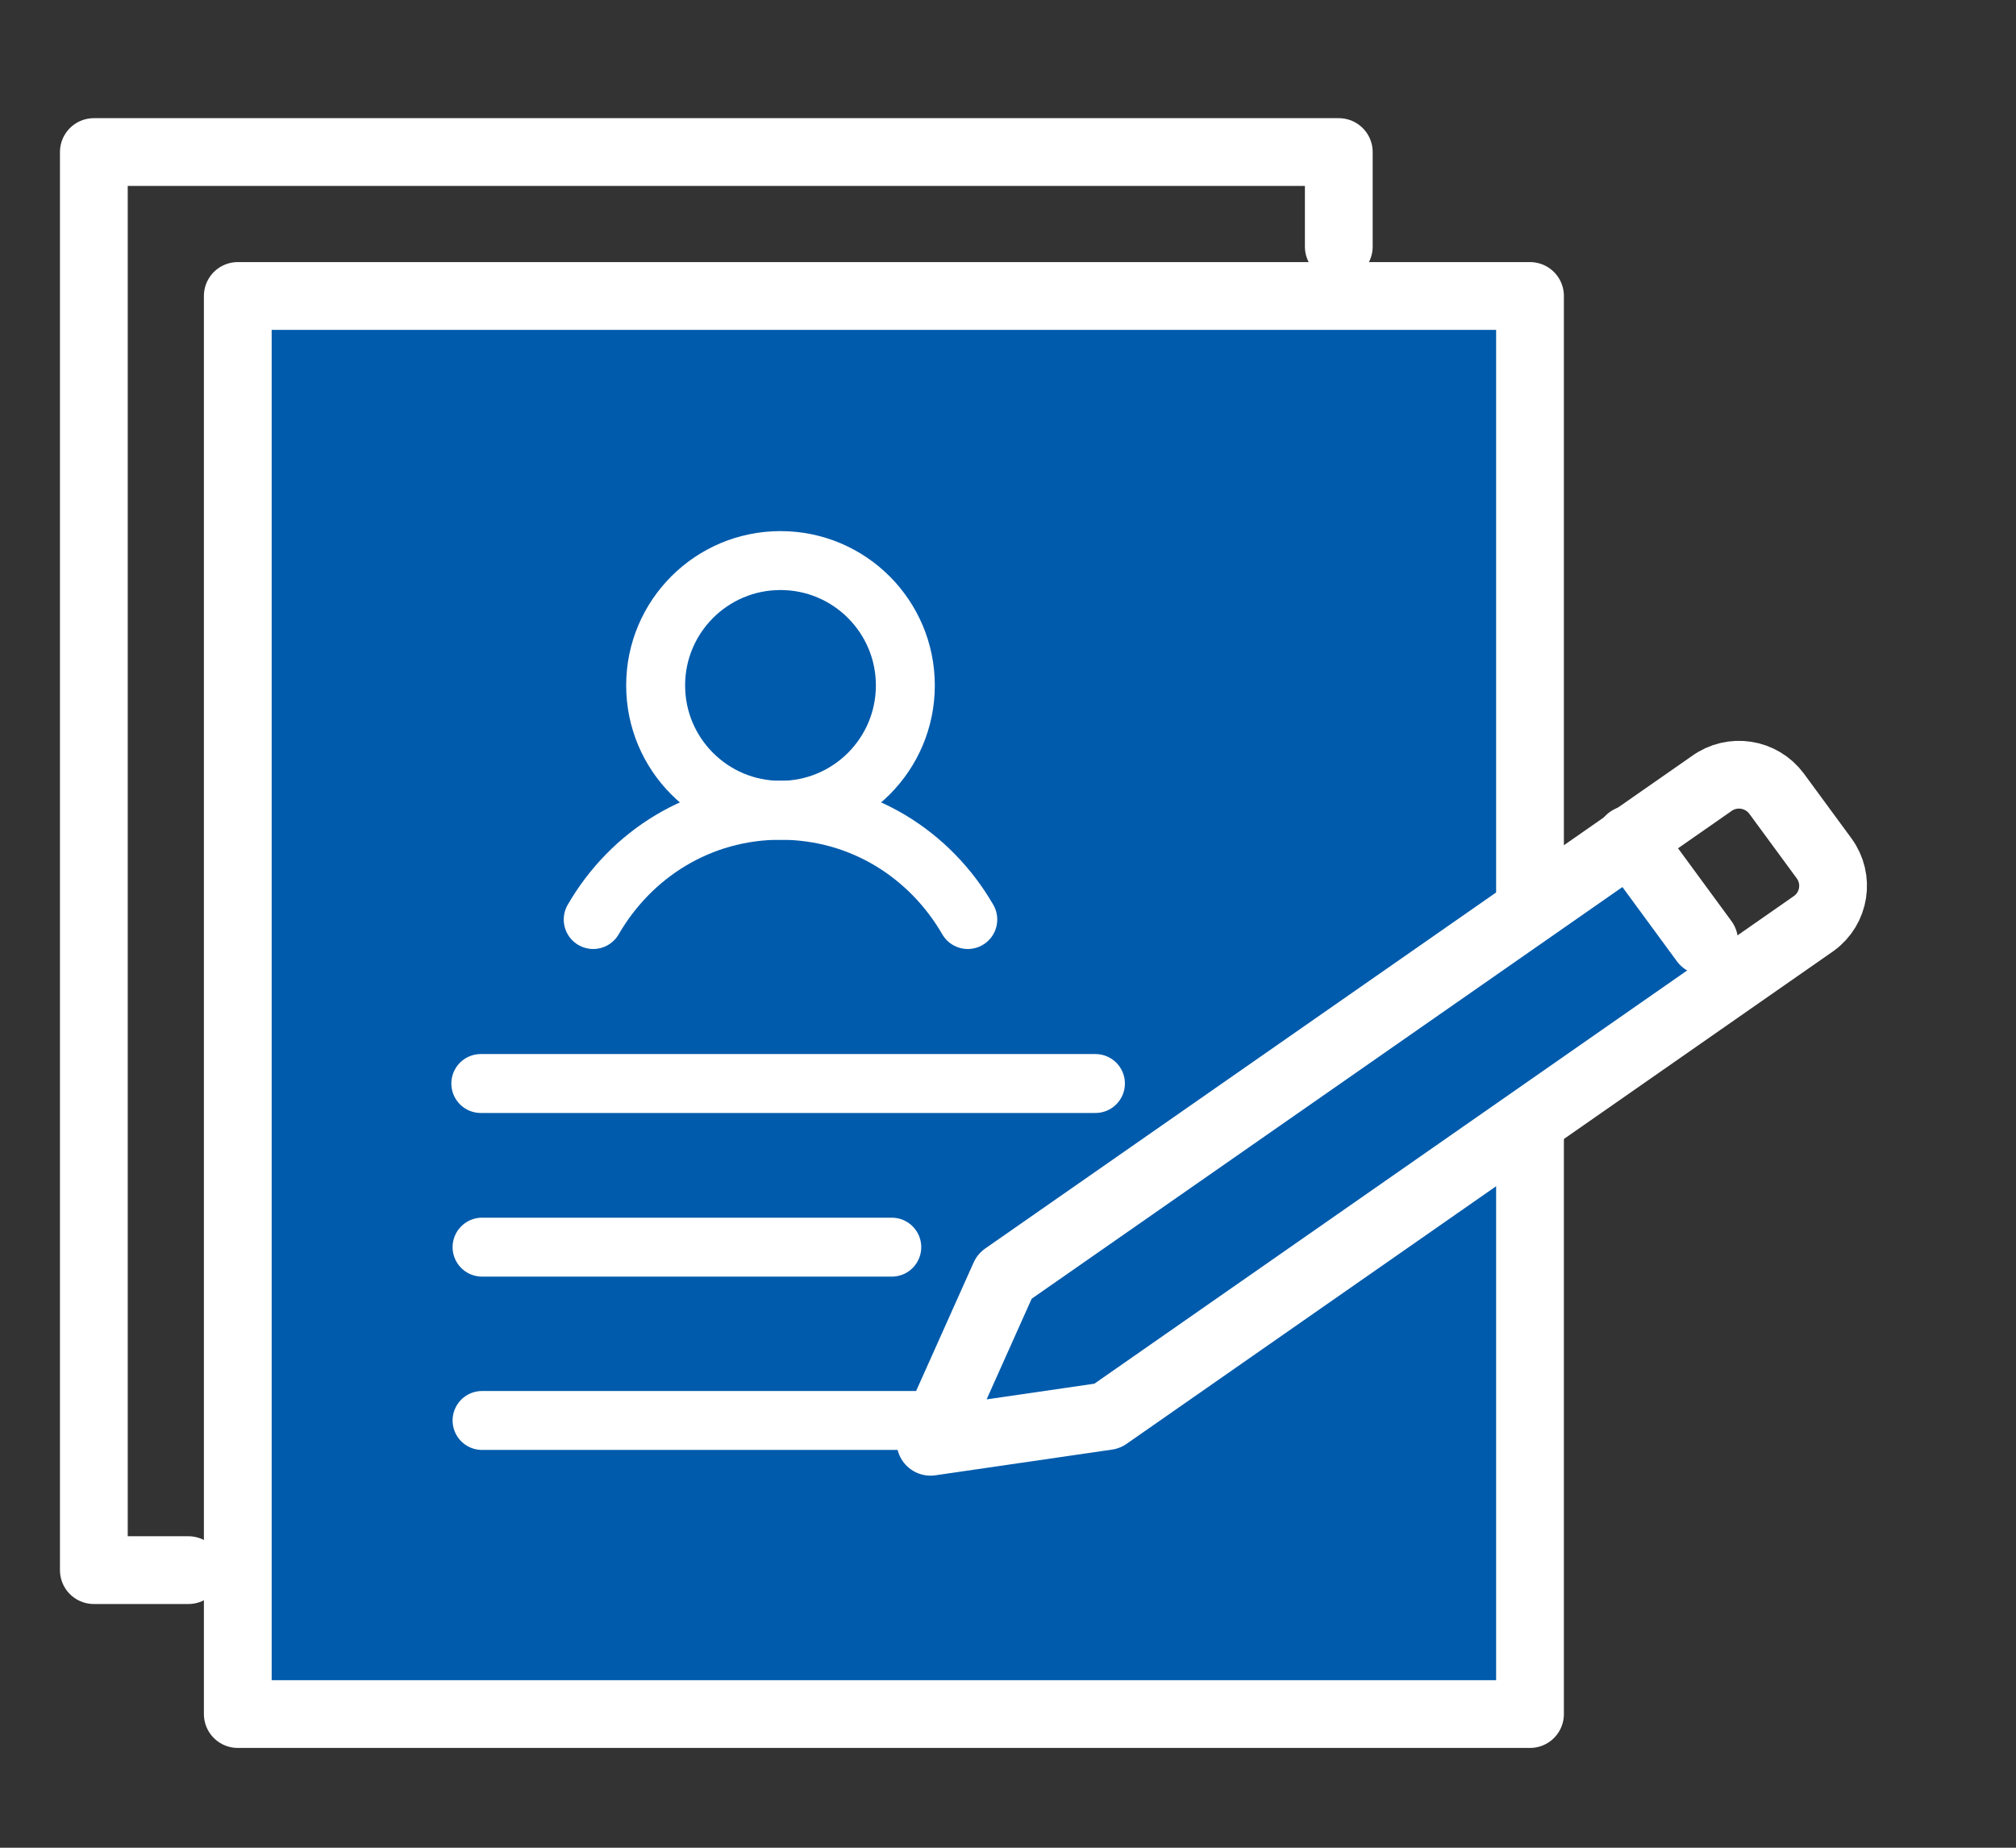 <svg width="60" height="55" viewBox="0 0 60 55" fill="none" xmlns="http://www.w3.org/2000/svg">
<rect x="0" y="0" width="60" height="55" fill="#333333" stroke="none"/>
<mask id="mask0_58_271" style="mask-type:alpha" maskUnits="userSpaceOnUse" x="0" y="0" width="60" height="55">
<rect width="60" height="55" fill="#D9D9D9"/>
</mask>
<g mask="url(#mask0_58_271)">
</g>
<path d="M45.098 8.841H7.108V50.583H45.098V8.841Z" fill="#005BAC"/>
<path d="M14.31 32.252H32.602" stroke="white" stroke-width="1.754" stroke-miterlimit="10" stroke-linecap="round" stroke-linejoin="round"/>
<path d="M14.347 42.282H27.479" stroke="white" stroke-width="1.754" stroke-miterlimit="10" stroke-linecap="round" stroke-linejoin="round"/>
<path d="M14.347 37.123H26.541" stroke="white" stroke-width="1.754" stroke-miterlimit="10" stroke-linecap="round" stroke-linejoin="round"/>
<path d="M32.999 41.828L30.227 38.043L48.224 25.609L50.995 29.39L32.999 41.828Z" fill="#005BAC"/>
<path d="M45.536 33.668V51.021H7.077V8.81H45.536V26.633" stroke="white" stroke-width="2.017" stroke-miterlimit="10" stroke-linecap="round" stroke-linejoin="round"/>
<path d="M5.608 46.737H2.793V4.526H39.845V7.34" stroke="white" stroke-width="2.017" stroke-miterlimit="10" stroke-linecap="round" stroke-linejoin="round"/>
<path d="M52.875 23.625L54.287 25.548C54.742 26.168 54.606 27.035 53.987 27.485L32.952 42.151L27.694 42.916L29.898 37.991L50.933 23.33C51.553 22.875 52.42 23.011 52.875 23.625Z" stroke="white" stroke-width="2.017" stroke-miterlimit="10" stroke-linecap="round" stroke-linejoin="round"/>
<path d="M50.718 28.014L48.499 24.989" stroke="white" stroke-width="2.017" stroke-miterlimit="10" stroke-linecap="round" stroke-linejoin="round"/>
<g clip-path="url(#clip0_58_271)">
<path d="M23.229 24.119C25.281 24.119 26.945 22.455 26.945 20.402C26.945 18.35 25.281 16.686 23.229 16.686C21.176 16.686 19.513 18.35 19.513 20.402C19.513 22.455 21.176 24.119 23.229 24.119Z" stroke="white" stroke-width="1.754" stroke-linecap="round" stroke-linejoin="round"/>
<path d="M17.655 27.371C18.779 25.427 20.822 24.119 23.229 24.119C25.636 24.119 27.678 25.427 28.803 27.371" stroke="white" stroke-width="1.754" stroke-linecap="round" stroke-linejoin="round"/>
</g>
<defs>
<clipPath id="clip0_58_271">
<rect width="14.864" height="14.864" fill="white" transform="translate(15.796 14.829)"/>
</clipPath>
</defs>
</svg>
